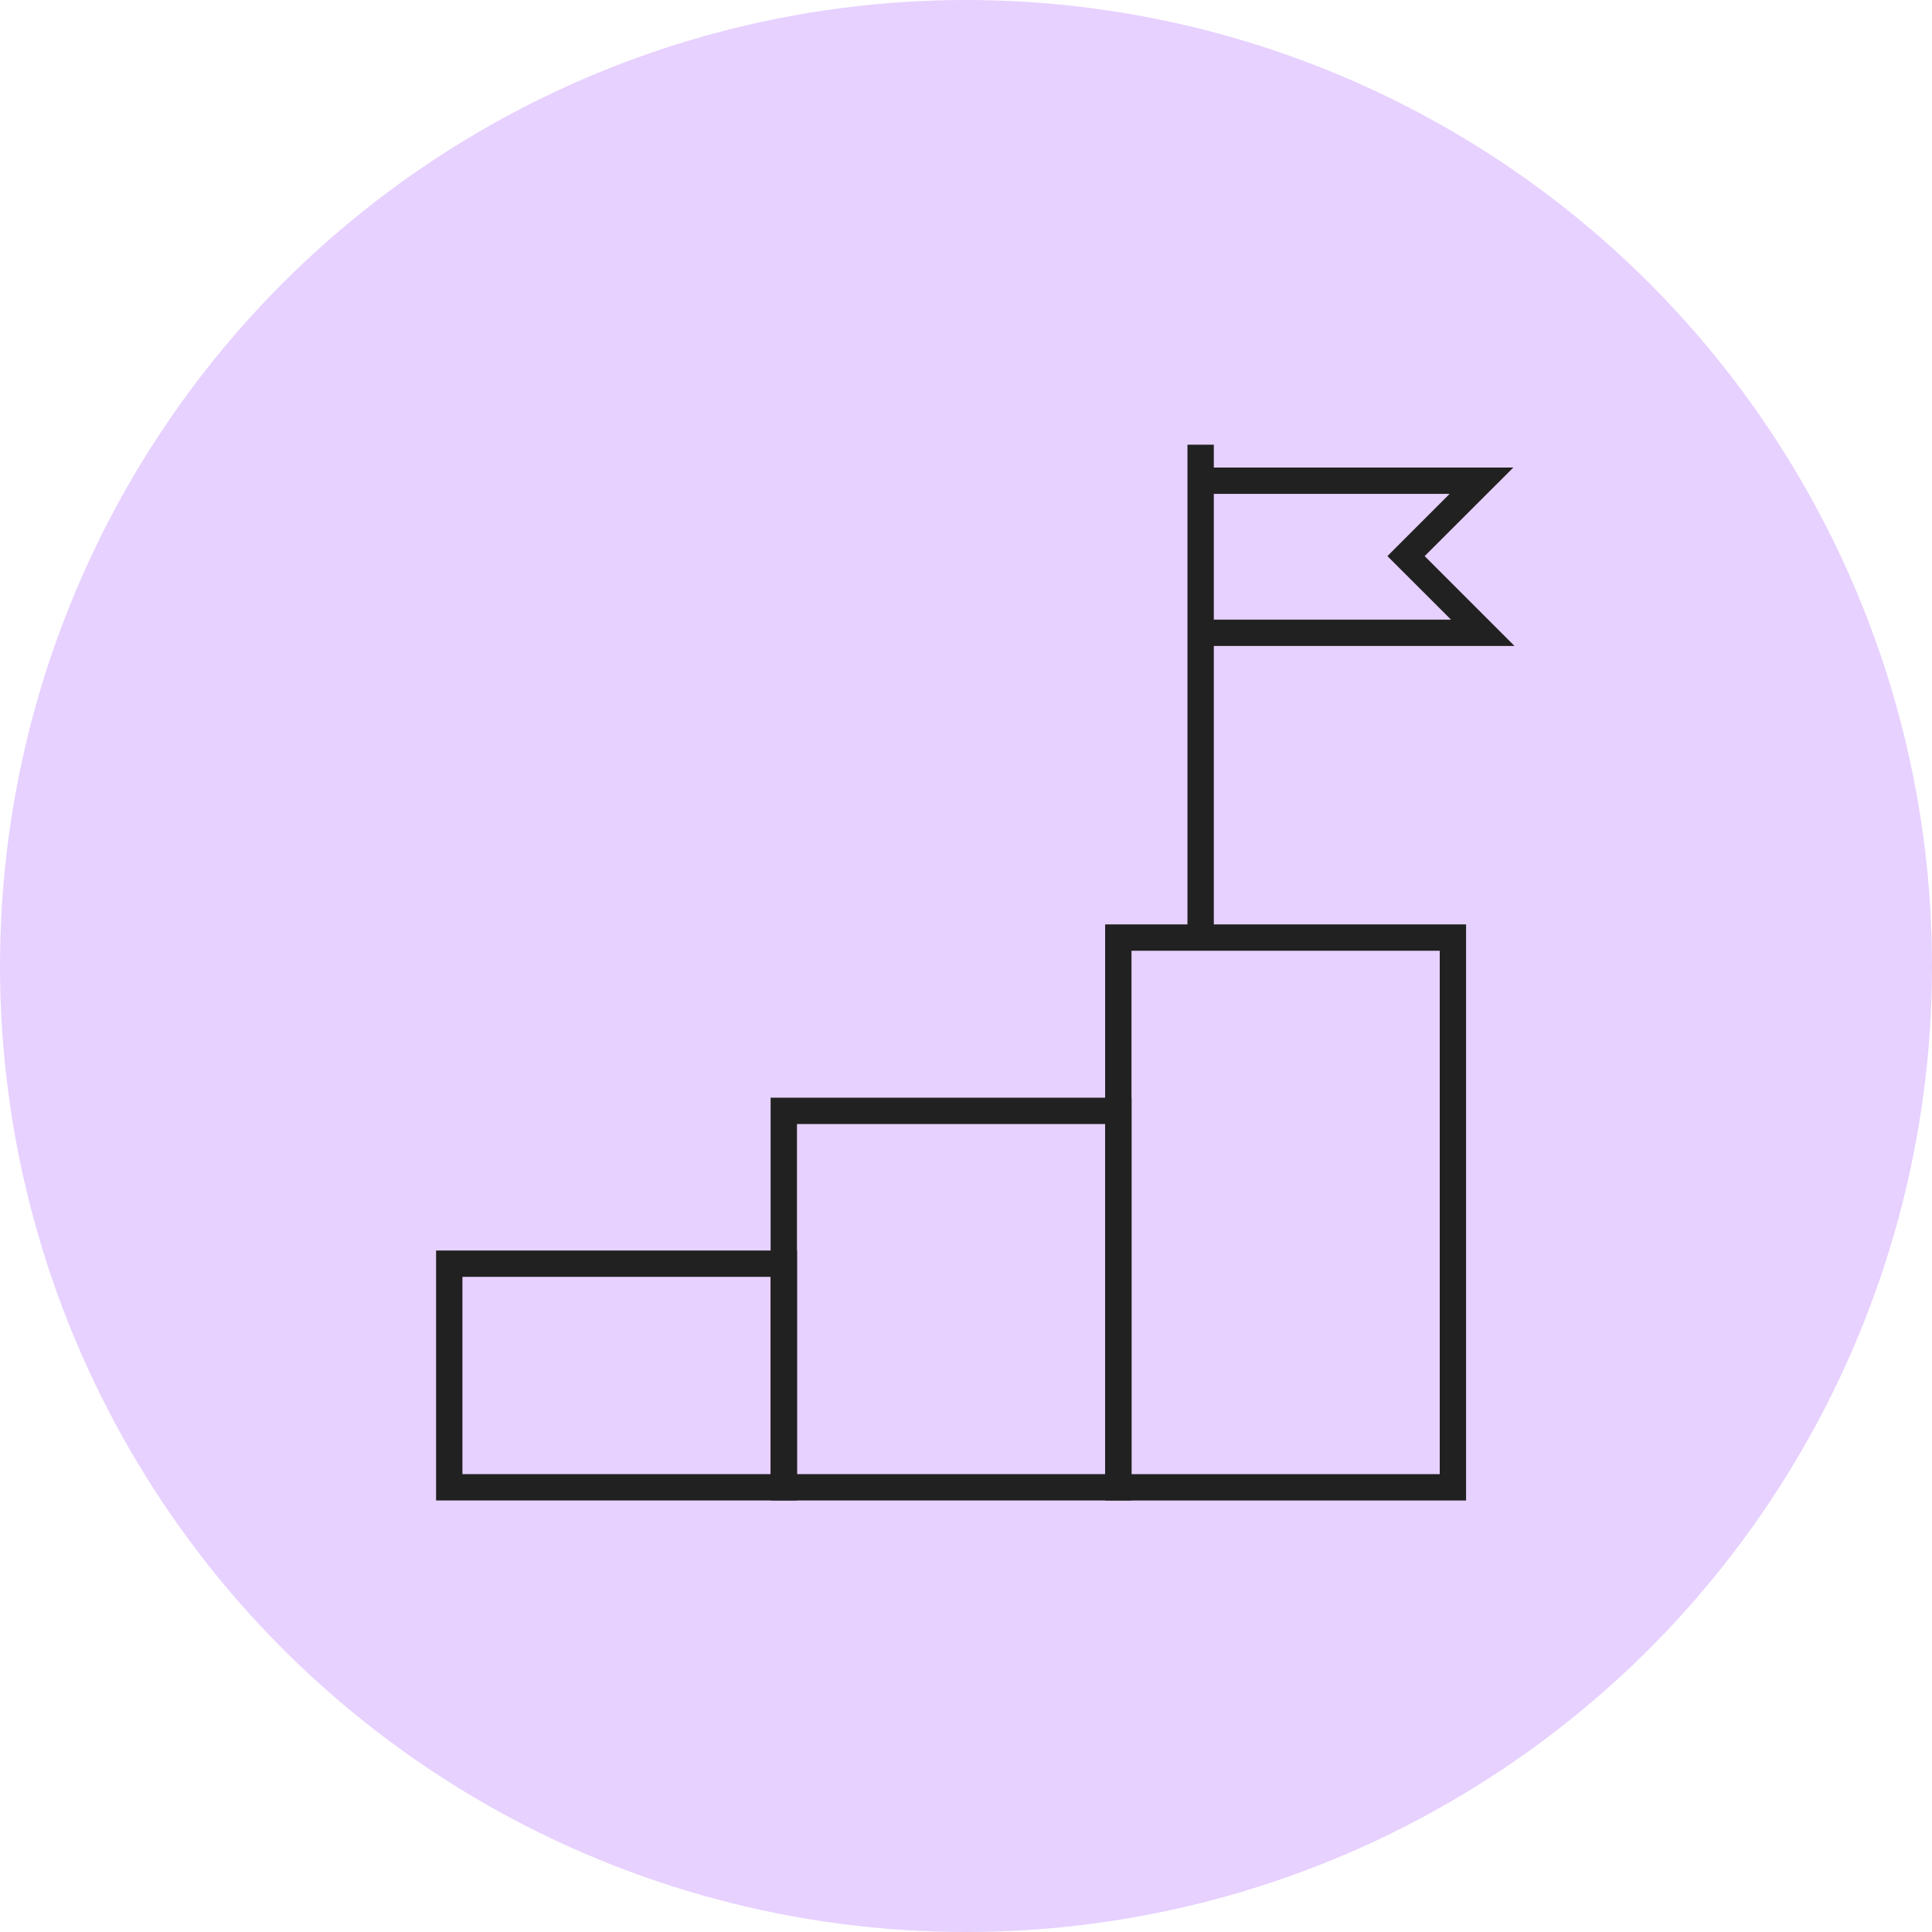 <?xml version="1.0" encoding="UTF-8"?>
<svg xmlns="http://www.w3.org/2000/svg" width="110" height="110" viewBox="0 0 110 110">
  <g transform="translate(-951 -1070)">
    <circle cx="55" cy="55" r="55" transform="translate(951 1070)" fill="#e7d1ff"></circle>
    <g transform="translate(732.192 627.146)">
      <path d="M-.75-.75H19.8V13.481H-.75ZM18.3.75H.75V11.981H18.3Z" transform="translate(244.387 514.803)" fill="#212121"></path>
      <path d="M-.75-.75H19.8V22.182H-.75ZM18.3.75H.75V20.682H18.3Z" transform="translate(263.434 506.102)" fill="#212121"></path>
      <path d="M-.75-.75H19.8v32.8H-.75ZM18.3.75H.75v29.8H18.3Z" transform="translate(282.48 496.236)" fill="#212121"></path>
      <path d="M.75,28.063H-.75V0H.75Z" transform="translate(287.167 468.173)" fill="#212121"></path>
      <path d="M294.268,479.117H276.4v-1.5h14.251L287.03,474l3.543-3.543H276.4v-1.5h17.8L289.151,474Z" transform="translate(10.771 0.516)" fill="#212121"></path>
    </g>
  </g>
</svg>
